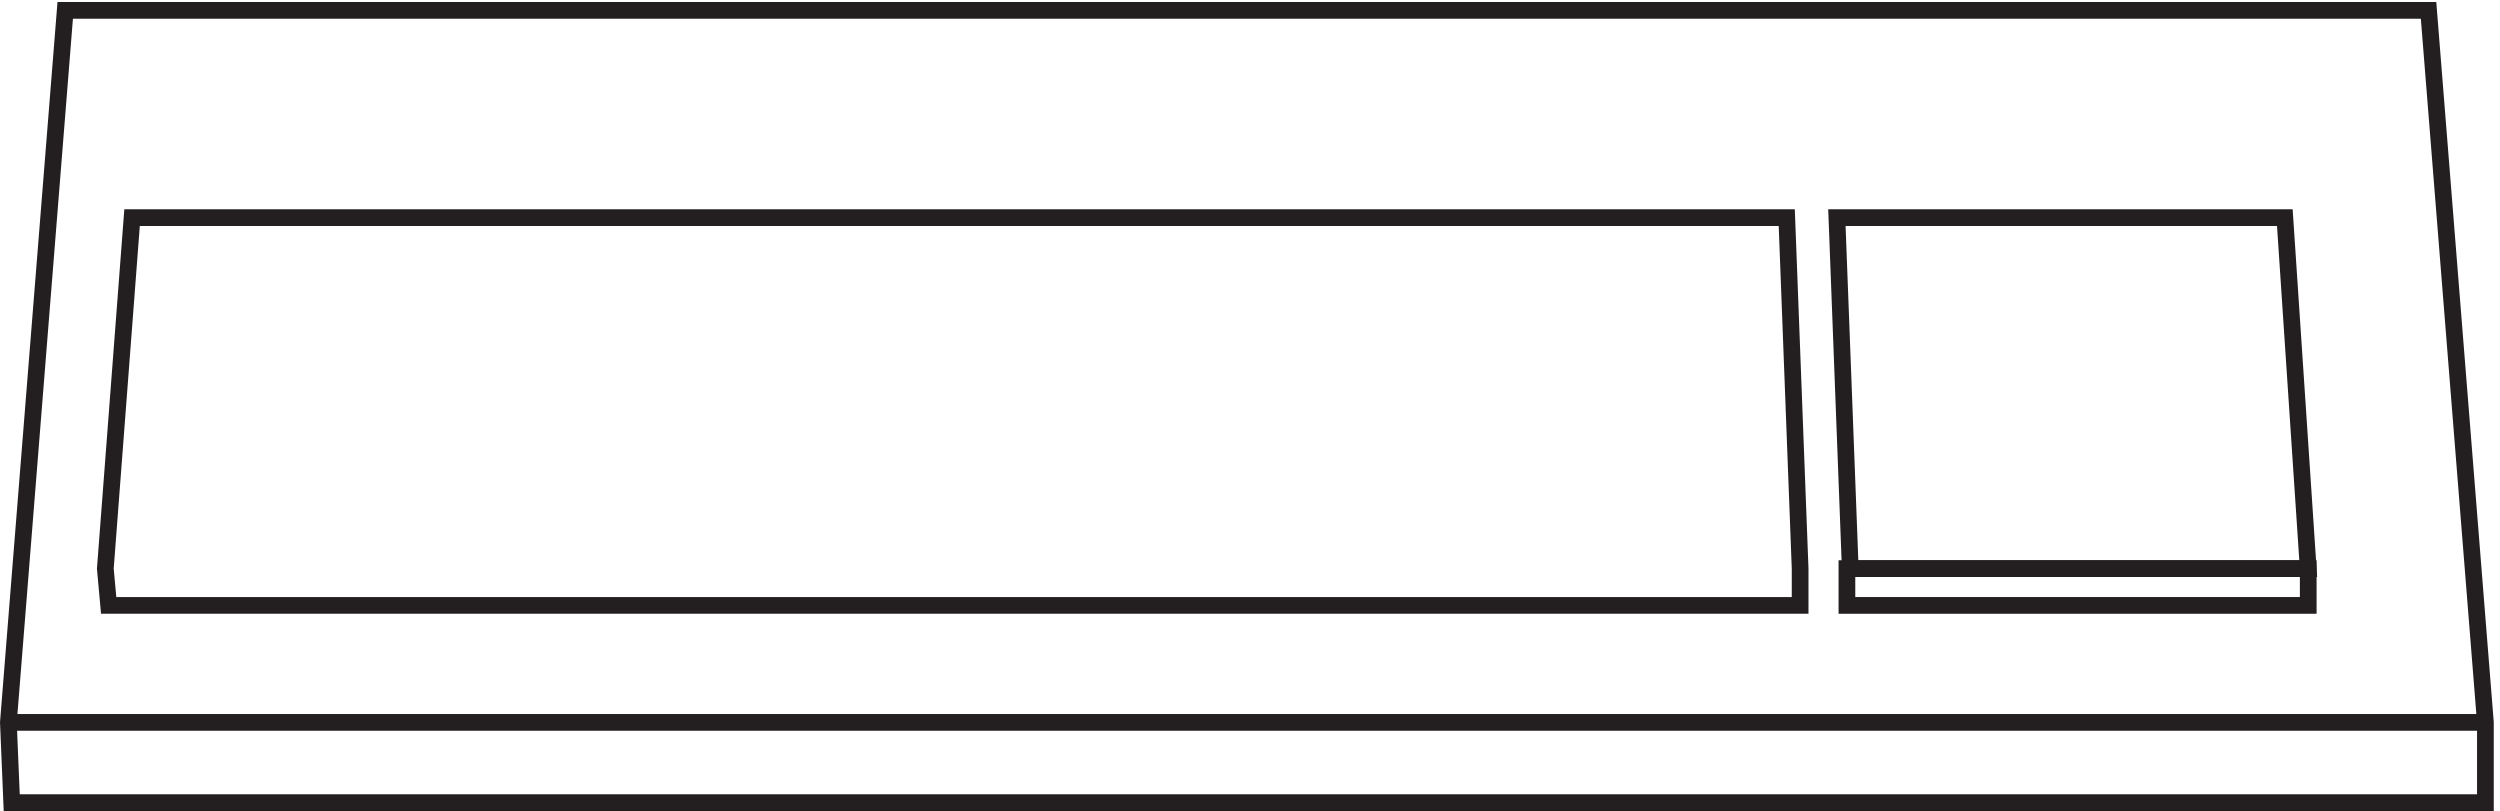 <svg xmlns="http://www.w3.org/2000/svg" xml:space="preserve" width="149.201" height="48.4"><path d="m28.832 358.664-25.5-319.5 1.5-36H1114.83v36l-25.5 319.5z" style="fill:none;stroke:#231f20;stroke-width:7.5;stroke-linecap:butt;stroke-linejoin:miter;stroke-miterlimit:10;stroke-dasharray:none;stroke-opacity:1" transform="matrix(.133 0 0 -.133 .057 48.322)"/><path d="m807.332 108.164-6 157.5h-742.5l-12-157.5 1.5-16.5h759zm16.5 157.5h200.998l10.5-157.5H829.832Z" style="fill:none;stroke:#231f20;stroke-width:7.5;stroke-linecap:butt;stroke-linejoin:miter;stroke-miterlimit:10;stroke-dasharray:none;stroke-opacity:1" transform="matrix(.133 0 0 -.133 .057 48.322)"/><path d="M828.332 91.664h207v16.5h-207zm-825-52.496H1114.83" style="fill:none;stroke:#231f20;stroke-width:7.5;stroke-linecap:butt;stroke-linejoin:miter;stroke-miterlimit:10;stroke-dasharray:none;stroke-opacity:1" transform="matrix(.133 0 0 -.133 .057 48.322)"/></svg>
